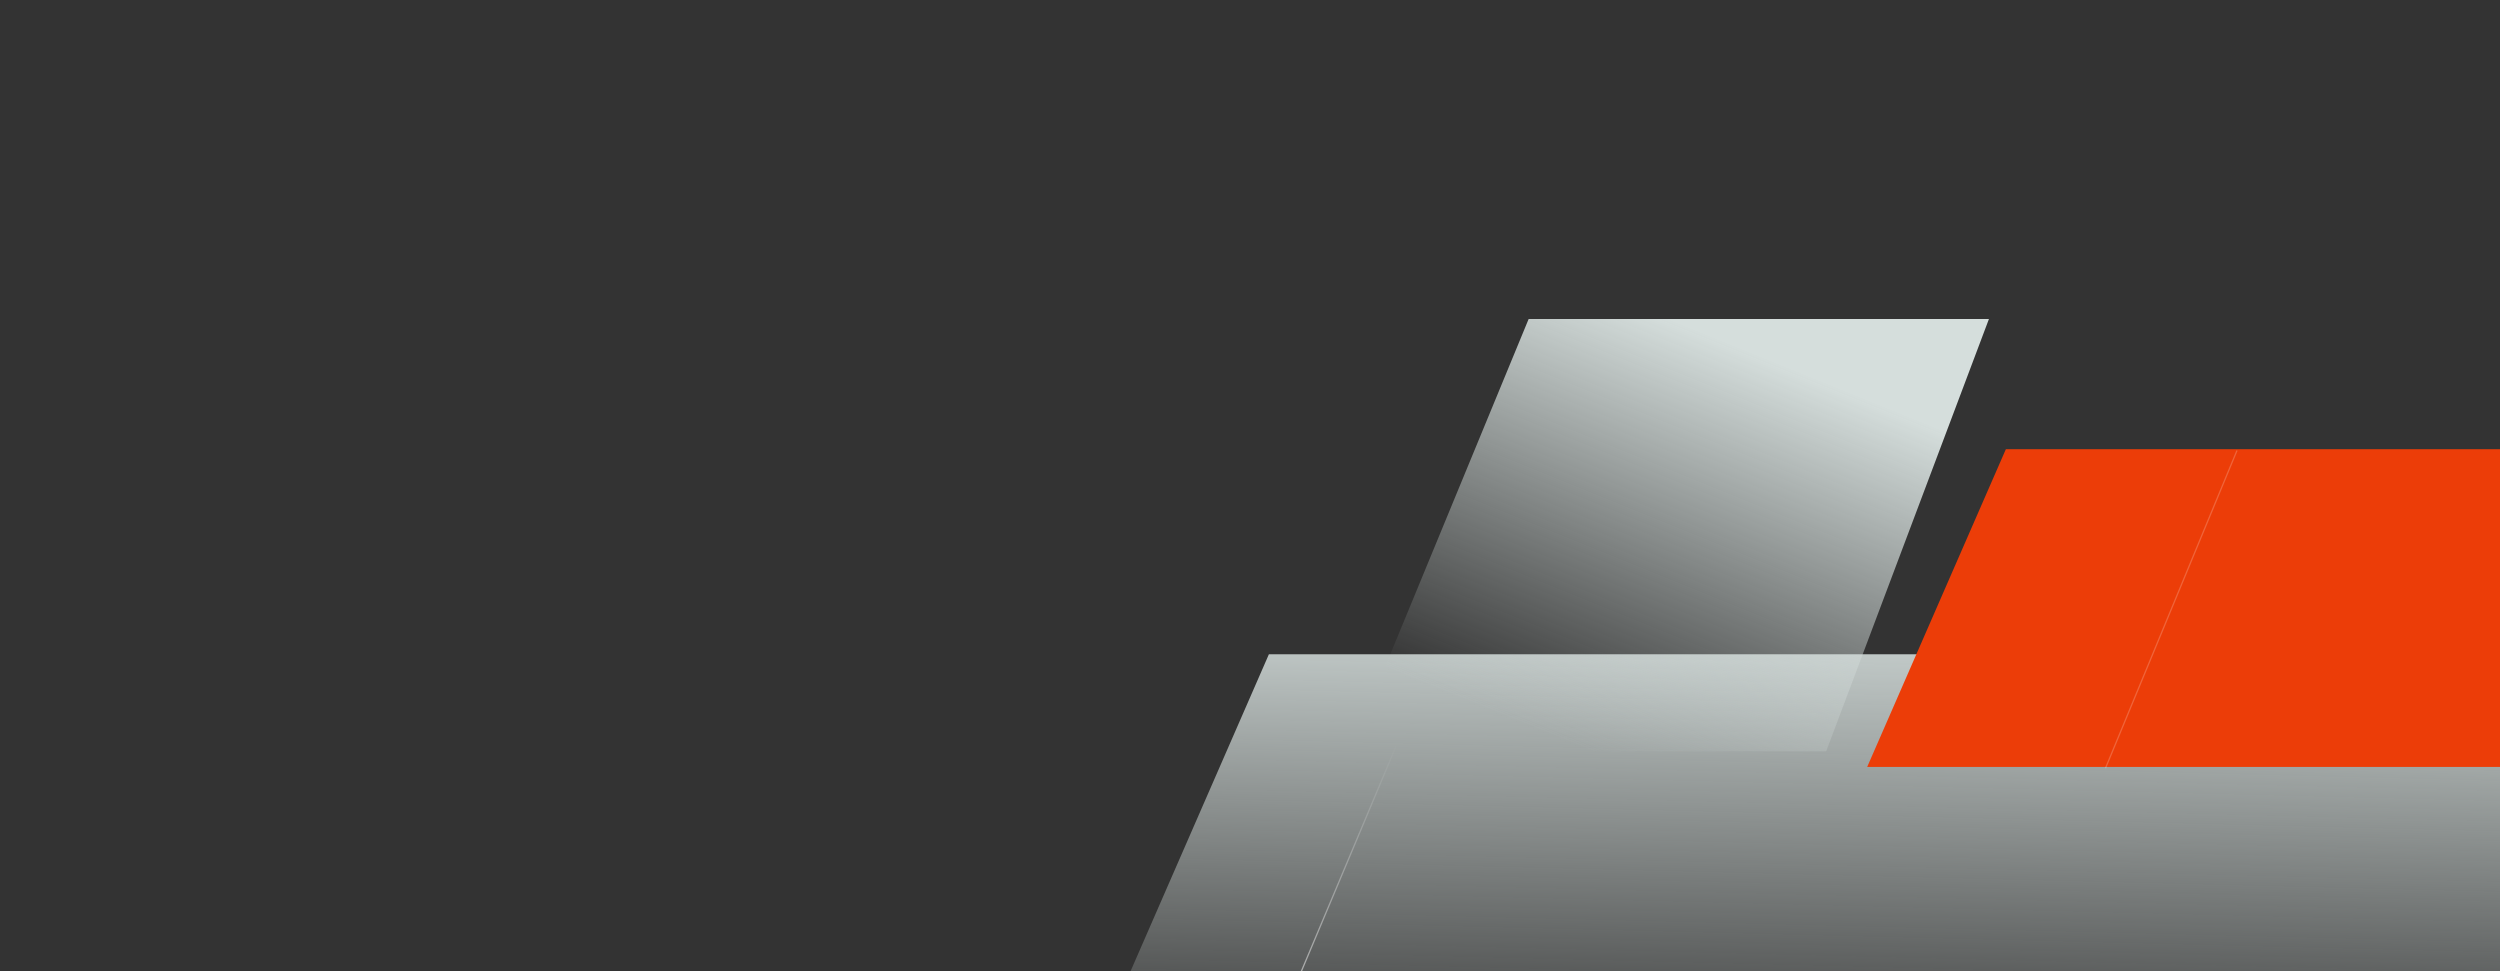 <svg width="1920" height="746" viewBox="0 0 1920 746" fill="none" xmlns="http://www.w3.org/2000/svg">
<rect x="0" y="0" width="1920" height="746" fill="#333333" stroke="none"/>
<path d="M974.5 502.5L868 746.5H1920V502.5H974.5Z" fill="url(#paint0_linear_1701_1430)"/>
<path d="M1097 514L999 747" stroke="url(#paint1_linear_1701_1430)"/>
<path d="M1540.5 345L1434 589H2094V345H1540.5Z" fill="#EC3D08"/>
<path opacity="0.2" d="M1718 346L1617 590" stroke="white"/>
<path d="M1174 245H1527.5L1402.5 577H1037L1174 245Z" fill="url(#paint2_linear_1701_1430)"/>
<defs>
<linearGradient id="paint0_linear_1701_1430" x1="1629" y1="457" x2="1621.11" y2="772.778" gradientUnits="userSpaceOnUse">
<stop stop-color="#D5DEDC"/>
<stop offset="1" stop-color="#D5DEDC" stop-opacity="0.2"/>
</linearGradient>
<linearGradient id="paint1_linear_1701_1430" x1="1074" y1="571" x2="1001" y2="747" gradientUnits="userSpaceOnUse">
<stop stop-color="white" stop-opacity="0"/>
<stop offset="1" stop-color="white" stop-opacity="0.5"/>
</linearGradient>
<linearGradient id="paint2_linear_1701_1430" x1="1282.25" y1="245" x2="1157.5" y2="552" gradientUnits="userSpaceOnUse">
<stop stop-color="#D5DEDC"/>
<stop offset="1" stop-color="#D5DEDC" stop-opacity="0"/>
</linearGradient>
</defs>
</svg>
